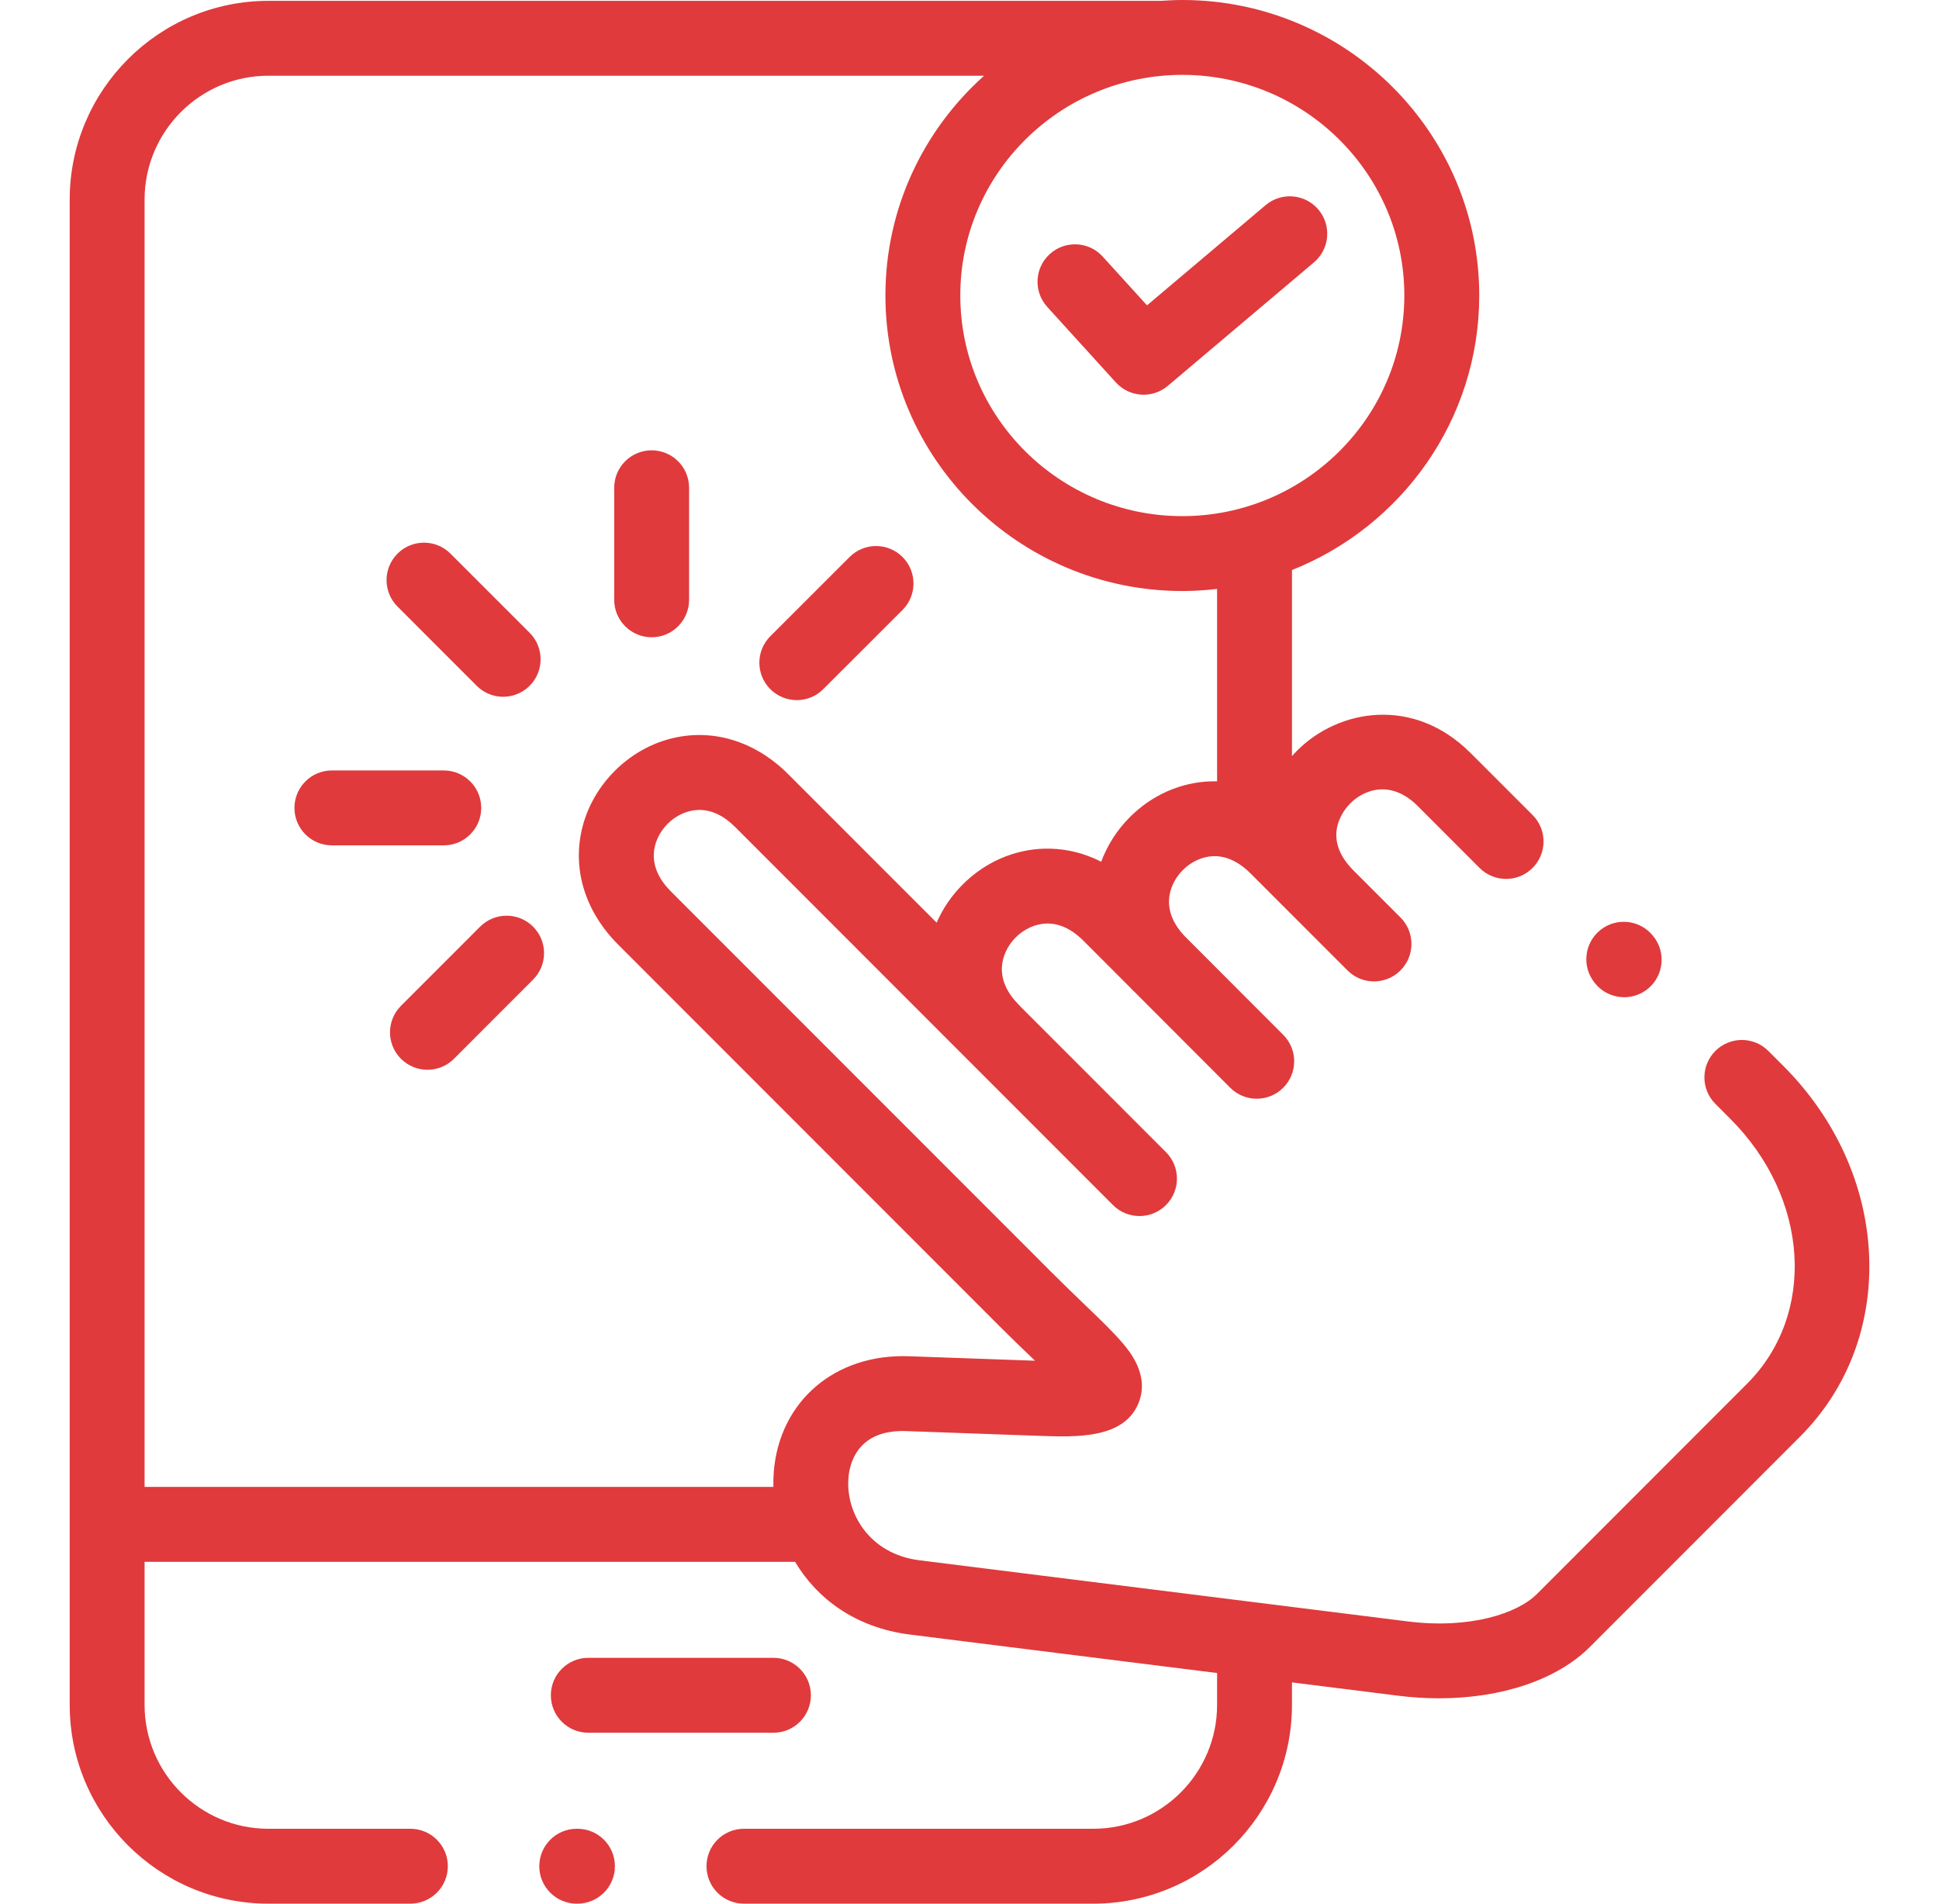 <svg width="55" height="54" viewBox="0 0 55 54" fill="none" xmlns="http://www.w3.org/2000/svg">
<g clip-path="url(#clip0_3320_11692)">
<path d="M21.939 49.152C22.525 49.152 23.001 48.676 23.001 48.09C23.001 47.503 22.526 47.027 21.939 47.027H16.687C16.101 47.027 15.625 47.503 15.625 48.09C15.625 48.676 16.101 49.152 16.687 49.152H21.939Z" fill="#E03A3C"/>
<path d="M53.016 35.57C52.923 33.607 52.059 31.712 50.584 30.236L50.16 29.812C49.745 29.397 49.072 29.397 48.657 29.811C48.242 30.226 48.242 30.898 48.657 31.313L49.081 31.738C51.32 33.977 51.528 37.278 49.556 39.252L43.594 45.218C43.046 45.766 41.698 46.218 39.921 45.993L26.079 44.26C24.664 44.083 23.986 42.924 24.066 41.923C24.099 41.507 24.327 40.547 25.704 40.595L29.475 40.73C30.54 40.767 31.866 40.814 32.288 39.817C32.625 39.021 32.038 38.329 31.846 38.102C31.582 37.79 31.217 37.44 30.756 36.997C30.483 36.734 30.173 36.436 29.846 36.109L19.035 25.292C18.698 24.955 18.534 24.599 18.545 24.234C18.554 23.924 18.698 23.608 18.938 23.368C19.178 23.128 19.493 22.985 19.802 22.976C20.169 22.964 20.522 23.129 20.858 23.465L31.57 34.184C31.985 34.599 32.658 34.599 33.073 34.184C33.488 33.77 33.488 33.097 33.073 32.682L28.954 28.561C28.939 28.544 28.924 28.528 28.908 28.512C28.572 28.176 28.407 27.821 28.418 27.456C28.428 27.147 28.571 26.831 28.811 26.591C29.051 26.351 29.367 26.207 29.676 26.198C30.04 26.185 30.396 26.35 30.731 26.685L32.066 28.022C32.092 28.05 32.119 28.077 32.147 28.105C32.16 28.118 32.173 28.13 32.186 28.142L34.896 30.856C35.311 31.271 35.983 31.271 36.398 30.857C36.813 30.442 36.814 29.77 36.399 29.355L33.591 26.543C33.294 26.224 33.149 25.889 33.159 25.545C33.169 25.235 33.312 24.919 33.553 24.679C33.793 24.439 34.108 24.296 34.417 24.287C34.641 24.28 34.861 24.34 35.077 24.466C35.078 24.467 35.08 24.468 35.082 24.468C35.215 24.546 35.345 24.649 35.473 24.777L36.878 26.183C36.881 26.186 36.885 26.189 36.888 26.193C36.889 26.194 36.891 26.196 36.892 26.197L38.222 27.528C38.637 27.943 39.31 27.943 39.724 27.528C40.139 27.114 40.14 26.441 39.725 26.026L38.385 24.685C37.446 23.739 38.148 22.942 38.298 22.792C38.723 22.367 39.48 22.131 40.214 22.864L41.969 24.621C42.384 25.036 43.056 25.036 43.471 24.622C43.886 24.207 43.887 23.534 43.472 23.119L41.716 21.363C40.096 19.741 37.972 20.114 36.796 21.289C36.745 21.34 36.695 21.394 36.647 21.449V16.17C39.755 14.935 41.959 11.91 41.959 8.381C41.959 3.76 38.181 0 33.537 0C33.334 0 33.133 0.01 32.933 0.024H7.613C4.505 0.024 1.977 2.554 1.977 5.663V48.361C1.977 51.471 4.505 54 7.613 54H11.64C12.227 54 12.703 53.525 12.703 52.938C12.703 52.351 12.227 51.876 11.64 51.876H7.613C5.676 51.876 4.101 50.299 4.101 48.361V44.303H22.552C23.173 45.346 24.263 46.173 25.816 46.368L34.523 47.458V48.361C34.523 50.299 32.947 51.876 31.011 51.876H21.102C20.515 51.876 20.04 52.351 20.04 52.938C20.04 53.525 20.515 54 21.102 54H31.011C34.119 54 36.647 51.471 36.647 48.361V47.724L39.655 48.101C40.05 48.151 40.441 48.175 40.822 48.175C42.589 48.175 44.164 47.651 45.096 46.719L51.058 40.753C52.415 39.396 53.11 37.555 53.016 35.57ZM39.834 8.381C39.834 11.833 37.009 14.641 33.537 14.641C30.064 14.641 27.239 11.833 27.239 8.381C27.239 4.931 30.064 2.124 33.537 2.124C37.009 2.124 39.834 4.931 39.834 8.381ZM4.101 42.179V5.663C4.101 3.725 5.676 2.148 7.613 2.148H27.914C26.197 3.684 25.115 5.909 25.115 8.381C25.115 13.004 28.893 16.765 33.537 16.765C33.87 16.765 34.199 16.744 34.523 16.706V22.163C34.464 22.162 34.407 22.162 34.353 22.164C33.496 22.189 32.679 22.549 32.051 23.177C31.694 23.533 31.412 23.968 31.235 24.445C30.623 24.131 30.047 24.061 29.61 24.074C28.753 24.101 27.936 24.462 27.308 25.089C26.99 25.408 26.74 25.776 26.568 26.173L22.361 21.964C21.407 21.009 20.178 20.644 18.99 20.962C17.813 21.277 16.848 22.242 16.532 23.419C16.213 24.608 16.578 25.838 17.532 26.793L28.343 37.611C28.685 37.953 29.003 38.259 29.284 38.528C29.308 38.552 29.333 38.576 29.358 38.599L25.779 38.472C23.686 38.397 22.109 39.747 21.948 41.753C21.937 41.894 21.934 42.036 21.937 42.179H4.101V42.179Z" fill="#E03A3C"/>
<path d="M13.521 19.453C13.729 19.661 14 19.765 14.272 19.765C14.544 19.765 14.816 19.661 15.023 19.454C15.438 19.039 15.438 18.366 15.024 17.951L12.778 15.705C12.364 15.29 11.691 15.29 11.276 15.704C10.861 16.119 10.861 16.792 11.276 17.207L13.521 19.453Z" fill="#E03A3C"/>
<path d="M18.484 18.077C19.071 18.077 19.546 17.601 19.546 17.015V13.836C19.546 13.25 19.071 12.774 18.484 12.774C17.897 12.774 17.422 13.249 17.422 13.836V17.015C17.422 17.601 17.898 18.077 18.484 18.077Z" fill="#E03A3C"/>
<path d="M13.65 22.918C13.65 22.331 13.174 21.855 12.587 21.855H9.414C8.827 21.855 8.352 22.331 8.352 22.918C8.352 23.504 8.827 23.98 9.414 23.98H12.587C13.174 23.98 13.65 23.504 13.65 22.918Z" fill="#E03A3C"/>
<path d="M13.618 26.287L11.373 28.533C10.959 28.948 10.959 29.62 11.374 30.035C11.581 30.242 11.853 30.346 12.125 30.346C12.397 30.346 12.668 30.242 12.876 30.035L15.121 27.788C15.536 27.373 15.536 26.701 15.121 26.286C14.706 25.871 14.033 25.872 13.618 26.287Z" fill="#E03A3C"/>
<path d="M22.601 19.86C22.873 19.86 23.145 19.757 23.352 19.549L25.6 17.303C26.015 16.888 26.015 16.216 25.601 15.801C25.186 15.386 24.514 15.385 24.099 15.8L21.851 18.047C21.436 18.461 21.435 19.134 21.85 19.549C22.057 19.756 22.329 19.86 22.601 19.86Z" fill="#E03A3C"/>
<path d="M31.278 7.278C30.883 6.844 30.212 6.812 29.777 7.207C29.343 7.601 29.311 8.273 29.706 8.707L31.652 10.849C31.862 11.079 32.149 11.197 32.439 11.197C32.681 11.197 32.925 11.114 33.124 10.946L37.271 7.442C37.719 7.063 37.775 6.393 37.397 5.945C37.018 5.497 36.348 5.441 35.9 5.819L32.535 8.662L31.278 7.278Z" fill="#E03A3C"/>
<path d="M45.241 27.889C45.451 28.151 45.759 28.288 46.071 28.288C46.304 28.288 46.538 28.212 46.734 28.055C47.192 27.689 47.266 27.02 46.9 26.562L46.888 26.547C46.521 26.089 45.853 26.015 45.395 26.381C44.937 26.748 44.862 27.416 45.229 27.874L45.241 27.889Z" fill="#E03A3C"/>
<path d="M16.38 51.876H16.359C15.773 51.876 15.297 52.352 15.297 52.938C15.297 53.525 15.772 54 16.359 54H16.38C16.966 54 17.442 53.525 17.442 52.938C17.442 52.352 16.967 51.876 16.38 51.876Z" fill="#E03A3C"/>
</g>
<defs>
<clipPath id="clip0_3320_11692">
<rect width="54" height="54" fill="white" transform="translate(0.5)"/>
</clipPath>
</defs>
</svg>
